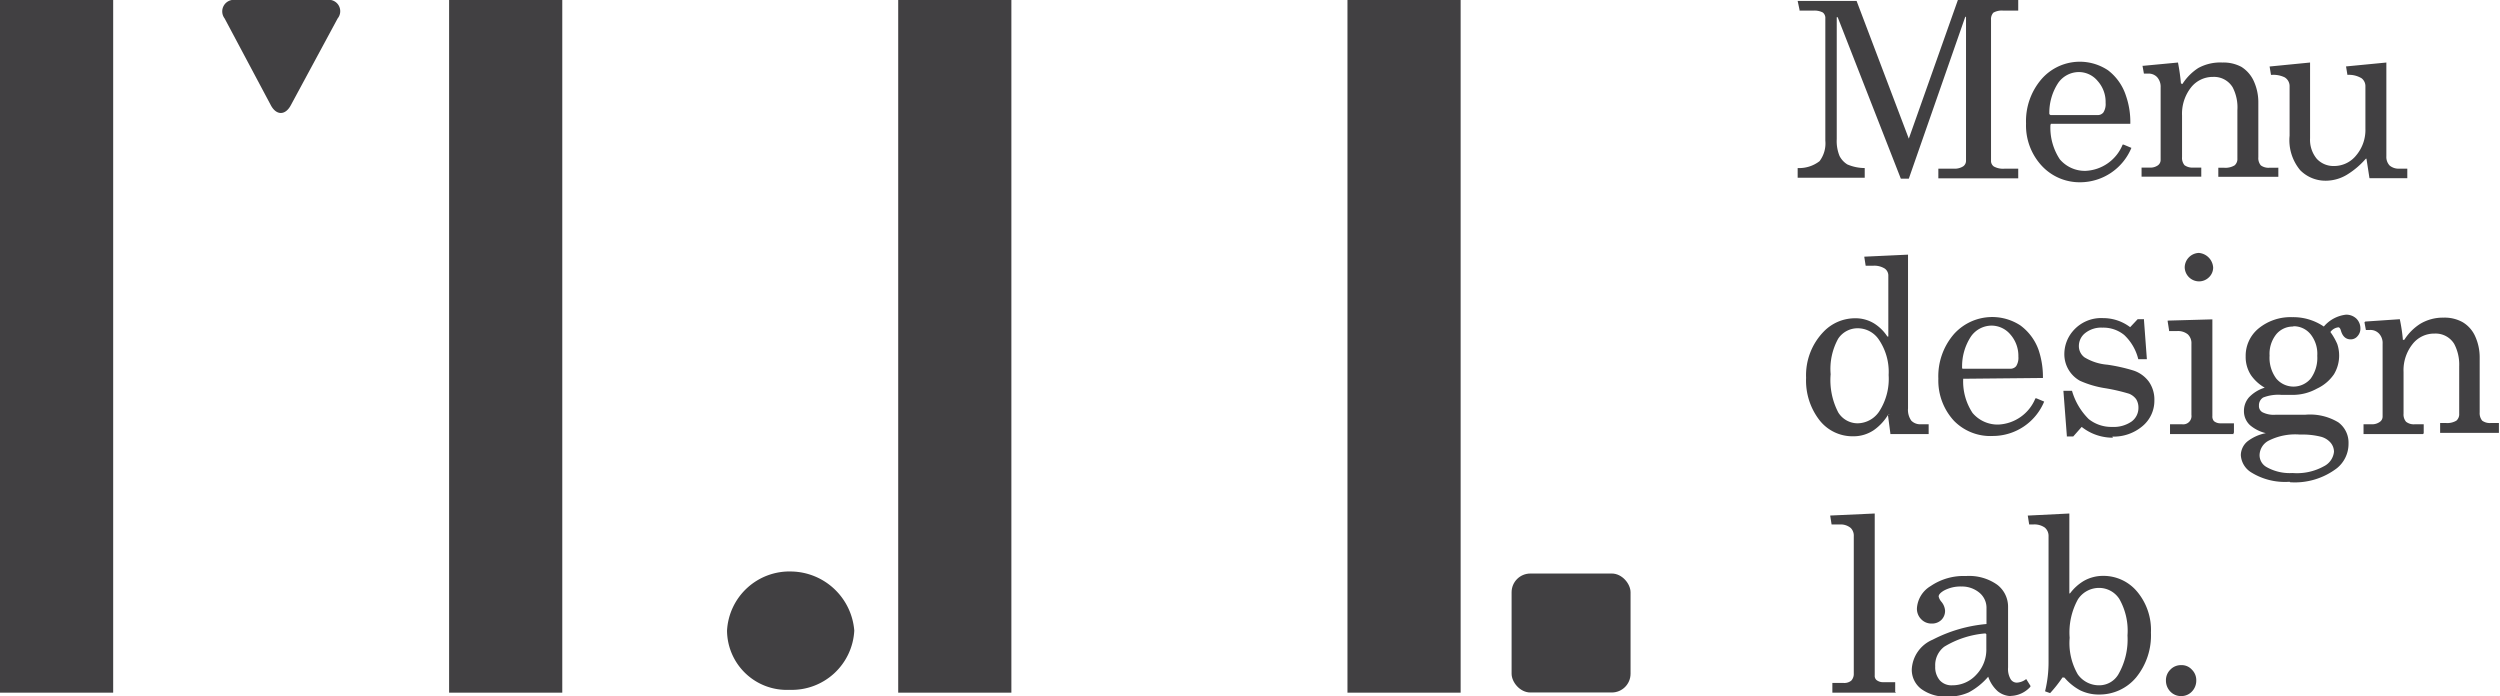 <svg xmlns="http://www.w3.org/2000/svg" viewBox="0 0 159.93 44.53"><defs><style>.cls-1{fill:#414042}</style></defs><g id="Layer_2" data-name="Layer 2"><path class="cls-1" d="M14.37 1.18A.74.74 0 0115.08 0h5.82a.73.73 0 01.7 1.18l-3 5.56c-.35.65-.92.65-1.27 0zM0 0h7.24v44.31H0zm28.73 0h7.24v44.31h-7.24zm28.73 0h7.24v44.31h-7.24zM86.2 0h7.24v44.31H86.2z"/><rect class="cls-1" x="96.7" y="36.69" width="7.61" height="7.61" rx="1.2"/><path class="cls-1" d="M54.65 40.34a4 4 0 01-4.14 3.79 3.82 3.82 0 01-4-3.79 4 4 0 014.14-3.78 4.11 4.11 0 014 3.78M117.56 1.1h-.06v7.8a2.51 2.51 0 00.18 1.08 1.37 1.37 0 00.5.54 2.85 2.85 0 001.11.23v.62H115v-.62a2.13 2.13 0 001.4-.44 1.88 1.88 0 00.37-1.31V1.19a.45.45 0 00-.16-.39 1.15 1.15 0 00-.61-.12h-.88V.63L115 .06h3.77l3.34 8.81L125.25 0h3.86v.68h-.95a1.09 1.09 0 00-.64.13.62.62 0 00-.15.47v9a.43.43 0 00.18.37 1.21 1.21 0 00.69.14h.87v.62H124v-.62h1a1 1 0 00.59-.15.43.43 0 00.18-.36V1.11c0-.05 0-.07-.06 0l-3.6 10.32h-.51zm3.3 25.41s0-.06-.06 0a3.27 3.27 0 01-.92 1 2.32 2.32 0 01-1.34.4 2.68 2.68 0 01-2.12-1 4.13 4.13 0 01-.88-2.74 4 4 0 011.12-2.95 2.79 2.79 0 012-.86 2.28 2.28 0 011.26.35 2.78 2.78 0 01.82.82h.06v-3.87a.55.55 0 00-.23-.48 1.26 1.26 0 00-.75-.18h-.47l-.09-.58 2.8-.13v9.83a1.19 1.19 0 00.21.79.79.79 0 00.62.23h.49v.63h-2.45v-.05l-.16-1.21zm-2-5.51a1.49 1.49 0 00-1.27.67 4 4 0 00-.48 2.27 4.47 4.47 0 00.49 2.45 1.46 1.46 0 001.24.69 1.69 1.69 0 001.39-.78 3.84 3.84 0 00.59-2.31 3.67 3.67 0 00-.63-2.27 1.63 1.63 0 00-1.33-.72m6.73 3.23a3.65 3.65 0 00.6 2.19 2.1 2.1 0 001.65.74 2.69 2.69 0 002.37-1.68h.06l.5.21a3.56 3.56 0 01-3.28 2.2 3.25 3.25 0 01-2.49-.97 3.79 3.79 0 01-1-2.69 4.12 4.12 0 011-2.86 3.29 3.29 0 014.25-.55 3.33 3.33 0 011.16 1.56 5.4 5.4 0 01.28 1.8zm0-.64h3a.48.48 0 00.39-.17 1 1 0 00.14-.61 2.07 2.07 0 00-.51-1.41 1.58 1.58 0 00-1.2-.57 1.62 1.62 0 00-1.32.69 3.47 3.47 0 00-.57 2 .05.05 0 000 .05m9.65 4.43a3.19 3.19 0 01-2-.69l-.54.61h-.41v-.05L132 25h.55a4.16 4.16 0 001.07 1.81 2.32 2.32 0 001.5.5 2 2 0 001.25-.35 1.08 1.08 0 00.43-.89 1 1 0 00-.15-.54 1.07 1.07 0 00-.44-.34 11.88 11.88 0 00-1.5-.35 6.32 6.32 0 01-1.65-.48 1.94 1.94 0 01-1-1.71 2.26 2.26 0 01.54-1.46 2.37 2.37 0 011.94-.84 2.86 2.86 0 011.73.58l.48-.51h.35a.07.07 0 01.05 0l.19 2.56h-.55a3.14 3.14 0 00-.9-1.55 2.11 2.11 0 00-1.39-.47 1.64 1.64 0 00-1.11.35 1.05 1.05 0 00-.4.83.89.89 0 00.36.72 3.32 3.32 0 001.46.47 11 11 0 011.66.37 2 2 0 011 .72 2 2 0 01.35 1.2 2.11 2.11 0 01-.76 1.64 2.85 2.85 0 01-1.93.67m7.78-.16h-4.09v-.63h.76a.53.53 0 00.61-.6V22a.78.78 0 00-.23-.61 1 1 0 00-.7-.21h-.5v-.05l-.09-.57v-.05l2.86-.08v6.18a.45.45 0 00.1.33.64.64 0 00.42.14h.86v.58a.05.05 0 01-.05.05M140.67 18a.92.92 0 01-.91-.9.94.94 0 01.9-.92 1 1 0 01.92.93.86.86 0 01-.27.63.9.9 0 01-.64.26m5.8 12.82a4.09 4.09 0 01-2.47-.61 1.39 1.39 0 01-.65-1.1 1.17 1.17 0 01.42-.87 2.77 2.77 0 011.18-.53 2.46 2.46 0 01-1-.5 1.21 1.21 0 01-.4-.92 1.3 1.3 0 01.33-.88 2.34 2.34 0 011-.61 2.69 2.69 0 01-.88-.8 2.13 2.13 0 01-.34-1.2 2.26 2.26 0 01.84-1.8 3.23 3.23 0 012.16-.71 3.47 3.47 0 012 .6 2.18 2.18 0 011.42-.76.94.94 0 01.67.26.88.88 0 01.25.61.71.71 0 01-.18.5.56.56 0 01-.44.21q-.47 0-.63-.57c-.06-.2-.14-.2-.16-.2a.73.73 0 00-.51.3 4 4 0 01.44.77 2.32 2.32 0 01-.21 1.93 2.68 2.68 0 01-1.09.92 3.18 3.18 0 01-1.45.4h-.83a2.65 2.65 0 00-1.16.17.58.58 0 00-.27.52.45.45 0 00.22.42 1.6 1.6 0 00.87.16h1.89a3.49 3.49 0 012.1.49 1.61 1.61 0 01.65 1.35 2 2 0 01-.74 1.58 4.44 4.44 0 01-3 .9m.63-3.05a3.77 3.77 0 00-2 .39 1.07 1.07 0 00-.58.9.87.87 0 00.43.78 3 3 0 001.68.39 3.55 3.55 0 002-.43 1.17 1.17 0 00.65-.93.91.91 0 00-.2-.56 1.23 1.23 0 00-.63-.4 4.81 4.81 0 00-1.31-.14m-.46-6.91a1.38 1.38 0 00-1.09.49 2 2 0 00-.43 1.37 2.22 2.22 0 00.43 1.47 1.44 1.44 0 002.2 0 2.25 2.25 0 00.42-1.46 2 2 0 00-.43-1.38 1.39 1.39 0 00-1.1-.51m7.05.85s0 .06.06 0a3.33 3.33 0 011-1 2.83 2.83 0 011.5-.4 2.37 2.37 0 011.22.29 2 2 0 01.8.9 3.25 3.25 0 01.29 1.38v3.49a.76.76 0 00.16.53.83.83 0 00.56.15h.51v.63h-3.76v-.63h.36a1.14 1.14 0 00.68-.15.55.55 0 00.18-.45v-3.03A2.83 2.83 0 00157 22a1.39 1.39 0 00-1.26-.66 1.75 1.75 0 00-1.41.68 2.68 2.68 0 00-.57 1.78v2.66a.72.72 0 00.16.52.79.79 0 00.57.16h.56v.58l-.05.05h-3.8v-.63h.5a.83.83 0 00.54-.15.41.41 0 00.18-.34V22a.88.88 0 00-.23-.66.75.75 0 00-.6-.23h-.24l-.09-.49.05-.05 2.21-.15a10.94 10.94 0 01.2 1.34zm-32.47 22.59h-4.07v-.62h.72a.7.7 0 00.49-.15.63.63 0 00.16-.45v-8.78a.7.7 0 00-.19-.53 1 1 0 00-.67-.23h-.56l-.09-.57 2.85-.13v10.36a.35.35 0 00.11.29.66.66 0 00.44.14h.76v.62m7.47.27a1.38 1.38 0 01-.9-.3 2.19 2.19 0 01-.62-.94 4.3 4.3 0 01-1.24 1 3.1 3.1 0 01-1.35.27 2.63 2.63 0 01-1.7-.49 1.54 1.54 0 01-.6-1.25 2.18 2.18 0 011.34-1.9 9.24 9.24 0 013.44-1v-1a1.25 1.25 0 00-.45-1 1.74 1.74 0 00-1.16-.4 2.22 2.22 0 00-1.13.27c-.21.13-.32.25-.32.37a.76.76 0 00.17.33 1 1 0 01.24.57.81.81 0 01-.24.6.85.85 0 01-.61.23.9.9 0 01-.68-.28.94.94 0 01-.27-.7 1.79 1.79 0 01.88-1.42 3.74 3.74 0 012.26-.64 3.1 3.1 0 012 .56 1.76 1.76 0 01.69 1.4v3.89a1.29 1.29 0 00.16.74.46.46 0 00.4.23 1.05 1.05 0 00.6-.23l.27.43v.06a1.76 1.76 0 01-1.28.59m-1.6-4a6 6 0 00-2.63.85 1.48 1.48 0 00-.58 1.26 1.29 1.29 0 00.3.9 1 1 0 00.78.31 2.06 2.06 0 001.54-.67 2.32 2.32 0 00.65-1.68v-.92m4.93 2.77h-.06a8.41 8.41 0 01-.79 1l-.31-.11a.06.06 0 010-.06 7.78 7.78 0 00.21-1.83v-8.03a.7.7 0 00-.24-.56 1.16 1.16 0 00-.72-.2h-.28l-.09-.57h.05l2.61-.13v5.09s0 .06.06 0a3 3 0 01.87-.78 2.48 2.48 0 011.23-.32 2.8 2.8 0 012.17 1 3.82 3.82 0 01.89 2.63 4.25 4.25 0 01-.95 2.87 3.05 3.05 0 01-2.36 1.09 2.7 2.7 0 01-1.22-.27 3.47 3.47 0 01-1-.81m2.23-5.74a1.61 1.61 0 00-1.37.73 4.38 4.38 0 00-.53 2.46 4 4 0 00.52 2.34 1.66 1.66 0 001.37.7 1.42 1.42 0 001.22-.69 4.48 4.48 0 00.59-2.5 4.11 4.11 0 00-.52-2.33 1.54 1.54 0 00-1.28-.71m5.23 6.92a.94.94 0 01-.69-.29 1 1 0 01-.28-.7.94.94 0 01.28-.7.93.93 0 01.7-.29.87.87 0 01.68.29.94.94 0 01.28.69 1 1 0 01-.28.71.93.93 0 01-.69.29M131.17 8a3.67 3.67 0 00.6 2.19 2.1 2.1 0 001.65.74 2.69 2.69 0 002.37-1.68h.06l.5.21a3.56 3.56 0 01-3.28 2.2 3.3 3.3 0 01-2.46-1.06 3.79 3.79 0 01-1-2.7 4.11 4.11 0 011-2.85 3.25 3.25 0 014.25-.55A3.33 3.33 0 01136 6.12a5.11 5.11 0 01.28 1.8h-5.08zm0-.64h3a.45.45 0 00.39-.17 1 1 0 00.14-.61 2 2 0 00-.51-1.4 1.56 1.56 0 00-1.2-.57 1.62 1.62 0 00-1.32.69 3.47 3.47 0 00-.57 2m20.29 2.87s0-.05-.06 0a5.11 5.11 0 01-1.18 1 2.62 2.62 0 01-1.34.39 2.27 2.27 0 01-1.66-.67 3 3 0 01-.68-2.21V5.54a.66.66 0 00-.31-.59 1.65 1.65 0 00-.83-.16h-.05l-.09-.54h.05l2.54-.25v4.84a1.9 1.9 0 00.43 1.32 1.45 1.45 0 001.1.46 1.81 1.81 0 001.42-.68 2.52 2.52 0 00.59-1.71V5.54a.64.64 0 00-.24-.53 1.56 1.56 0 00-.91-.22l-.09-.54 2.58-.25v6a.8.8 0 00.21.59.9.9 0 00.61.2h.52v.61h-2.42zm-11.82-4.82s0 .06.06 0a3.37 3.37 0 011-1 2.93 2.93 0 011.54-.35 2.42 2.42 0 011.22.28 2.1 2.1 0 01.79.91 3.25 3.25 0 01.29 1.38v3.49a.72.72 0 00.16.52.83.83 0 00.56.15h.51a.06.06 0 01.05 0v.58h-3.84v-.58h.36a1.14 1.14 0 00.68-.15.53.53 0 00.18-.44V7.05a2.79 2.79 0 00-.3-1.46 1.39 1.39 0 00-1.26-.67 1.77 1.77 0 00-1.41.68 2.72 2.72 0 00-.57 1.79v2.66a.72.72 0 00.16.52.87.87 0 00.57.15h.5v.58H137v-.58h.5a.83.83 0 00.54-.14.42.42 0 00.18-.35V5.6a.92.92 0 00-.23-.67.75.75 0 00-.6-.22h-.24l-.09-.5h.05l2.22-.21a13.49 13.49 0 01.19 1.34"/></g></svg>
